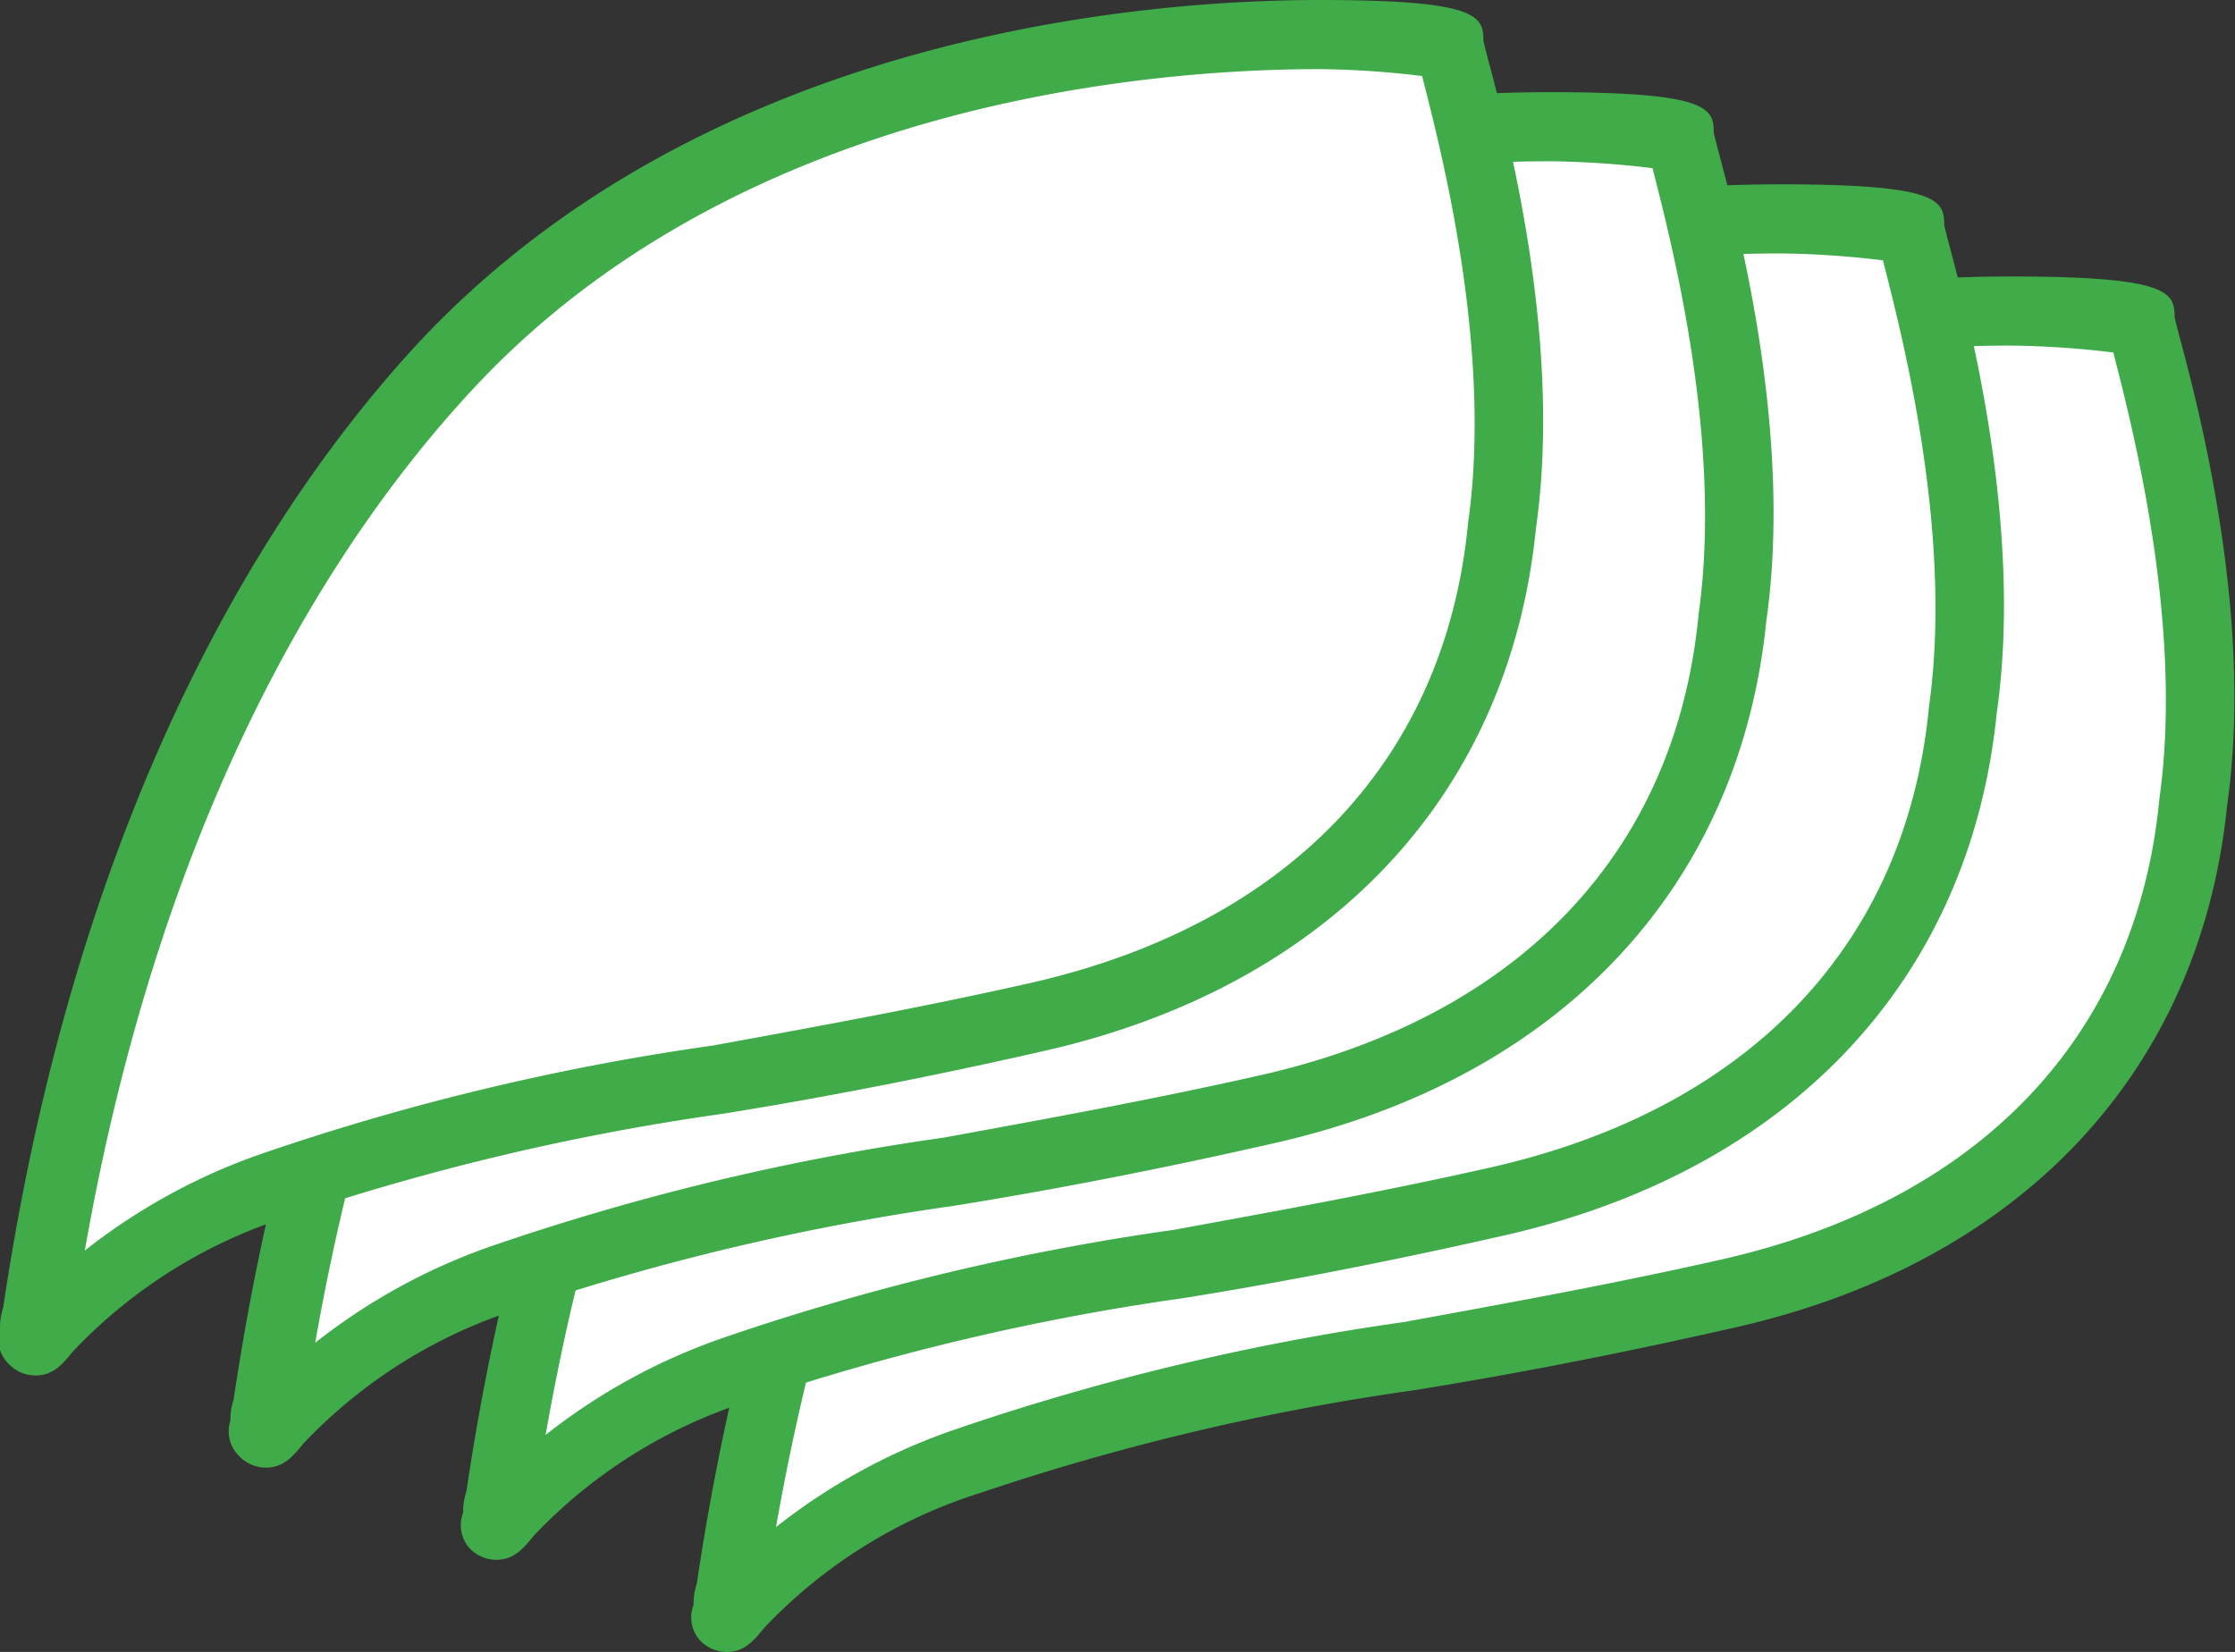 <svg xmlns="http://www.w3.org/2000/svg" viewBox="0 0 48.5 35.85"><rect x="0" y="0" width="48.5" height="35.85" fill="#333333" stroke="none"/><defs><style>.cls-1{fill:#fff;}.cls-2{fill:#3fab49;}</style></defs><title>origens-points-1acumula</title><g id="Layer_2" data-name="Layer 2"><g id="design"><path class="cls-1" d="M15.77,35.1h0c.15,0,1-12.61,8.91-21.13,5.76-6.22,14.52-7.21,19-7.21a17.91,17.91,0,0,1,2.8.19c-.08,0,1.84,5.64,1.16,10.43-.51,5.06-3.7,9.25-10.07,10.71S24.76,30.19,21,31.72a12.75,12.75,0,0,0-5.26,3.38"/><path class="cls-2" d="M15.77,35.85a.8.8,0,0,1-.58-.25.75.75,0,0,1-.14-.77c0-.09,0-.24.07-.46,1.64-11,5.8-17.46,9-20.92C30.34,6.73,39.84,6,43.64,6c3.45,0,3.55.35,3.55.89l.08.32c.41,1.52,1.65,6.14,1.06,10.26-.58,5.78-4.47,9.92-10.64,11.33-2.37.54-4.7,1-7,1.37a52.21,52.21,0,0,0-9.42,2.23,11,11,0,0,0-4.68,2.92C16.34,35.63,16.14,35.85,15.77,35.85ZM43.64,7.5c-3.6,0-12.61.68-18.43,7-2.91,3.15-6.66,8.9-8.37,18.64A13.13,13.13,0,0,1,20.79,31a52.84,52.84,0,0,1,9.68-2.31c2.24-.41,4.56-.83,6.9-1.36,5.59-1.27,9-4.84,9.49-10,.54-3.83-.63-8.22-1-9.68A19.82,19.82,0,0,0,43.64,7.5Z"/><path class="cls-1" d="M10.77,33.1h0c.15,0,1-12.61,8.91-21.13,5.76-6.22,14.52-7.21,19-7.21a17.91,17.91,0,0,1,2.8.19c-.08,0,1.84,5.64,1.16,10.43-.51,5.06-3.7,9.25-10.07,10.71S19.76,28.19,16,29.72a12.75,12.75,0,0,0-5.26,3.38"/><path class="cls-2" d="M10.77,33.85a.8.8,0,0,1-.58-.25.75.75,0,0,1-.14-.77c0-.09,0-.24.07-.46,1.64-11,5.8-17.46,9-20.92C25.34,4.73,34.84,4,38.64,4c3.45,0,3.55.35,3.55.89l.08.32c.41,1.52,1.65,6.14,1.06,10.26-.58,5.78-4.47,9.92-10.64,11.33-2.37.54-4.7,1-7,1.37a52.21,52.21,0,0,0-9.42,2.23,11,11,0,0,0-4.68,2.92C11.34,33.63,11.14,33.85,10.77,33.85ZM38.64,5.5c-3.6,0-12.61.68-18.43,7-2.91,3.15-6.66,8.9-8.37,18.64A13.13,13.13,0,0,1,15.79,29a52.84,52.84,0,0,1,9.68-2.31c2.24-.41,4.56-.83,6.9-1.36,5.59-1.27,9-4.84,9.49-10,.54-3.83-.63-8.22-1-9.68A19.82,19.82,0,0,0,38.64,5.5Z"/><path class="cls-1" d="M5.77,31.1h0c.15,0,1-12.61,8.91-21.13,5.76-6.22,14.52-7.21,19-7.21a17.91,17.91,0,0,1,2.8.19c-.08,0,1.84,5.64,1.16,10.43-.51,5.06-3.7,9.25-10.07,10.71S14.76,26.19,11,27.72A12.75,12.75,0,0,0,5.77,31.1"/><path class="cls-2" d="M5.77,31.85a.8.8,0,0,1-.58-.25A.75.75,0,0,1,5,30.83c0-.09,0-.24.07-.46,1.64-11,5.8-17.46,9-20.92C20.34,2.73,29.84,2,33.64,2c3.45,0,3.55.35,3.55.89l.08.32c.41,1.52,1.65,6.14,1.06,10.26-.58,5.78-4.47,9.92-10.64,11.33-2.37.54-4.7,1-7,1.37a52.21,52.21,0,0,0-9.42,2.23,11,11,0,0,0-4.68,2.92C6.34,31.63,6.14,31.85,5.77,31.85ZM33.64,3.5c-3.6,0-12.61.68-18.43,7-2.91,3.15-6.66,8.9-8.37,18.64A13.13,13.13,0,0,1,10.79,27a52.84,52.84,0,0,1,9.68-2.31c2.24-.41,4.56-.83,6.9-1.36,5.59-1.27,9-4.84,9.49-10,.54-3.83-.63-8.22-1-9.68A19.82,19.82,0,0,0,33.64,3.5Z"/><path class="cls-1" d="M.77,29.1h0c.15,0,1-12.61,8.91-21.13C15.42,1.74,24.19.75,28.64.75a17.91,17.91,0,0,1,2.8.19c-.08,0,1.84,5.64,1.16,10.43-.51,5.06-3.7,9.25-10.07,10.71S9.76,24.19,6,25.72A12.75,12.75,0,0,0,.77,29.1"/><path class="cls-2" d="M.77,29.85a.8.8,0,0,1-.58-.25A.75.75,0,0,1,0,28.83c0-.09,0-.24.07-.46,1.64-11,5.8-17.46,9-20.92C15.34.73,24.84,0,28.64,0c3.45,0,3.55.35,3.55.89l.08.32c.41,1.52,1.65,6.14,1.06,10.26-.58,5.78-4.47,9.92-10.64,11.33-2.37.54-4.7,1-7,1.37a52.21,52.21,0,0,0-9.42,2.23,11,11,0,0,0-4.68,2.92C1.34,29.63,1.14,29.85.77,29.85ZM28.64,1.5c-3.6,0-12.61.68-18.43,7-2.91,3.15-6.66,8.9-8.37,18.64A13.13,13.13,0,0,1,5.79,25a52.84,52.84,0,0,1,9.68-2.31c2.24-.41,4.56-.83,6.9-1.36,5.59-1.27,9-4.84,9.49-10,.54-3.83-.63-8.22-1-9.68A19.82,19.82,0,0,0,28.64,1.5Z"/></g></g></svg>